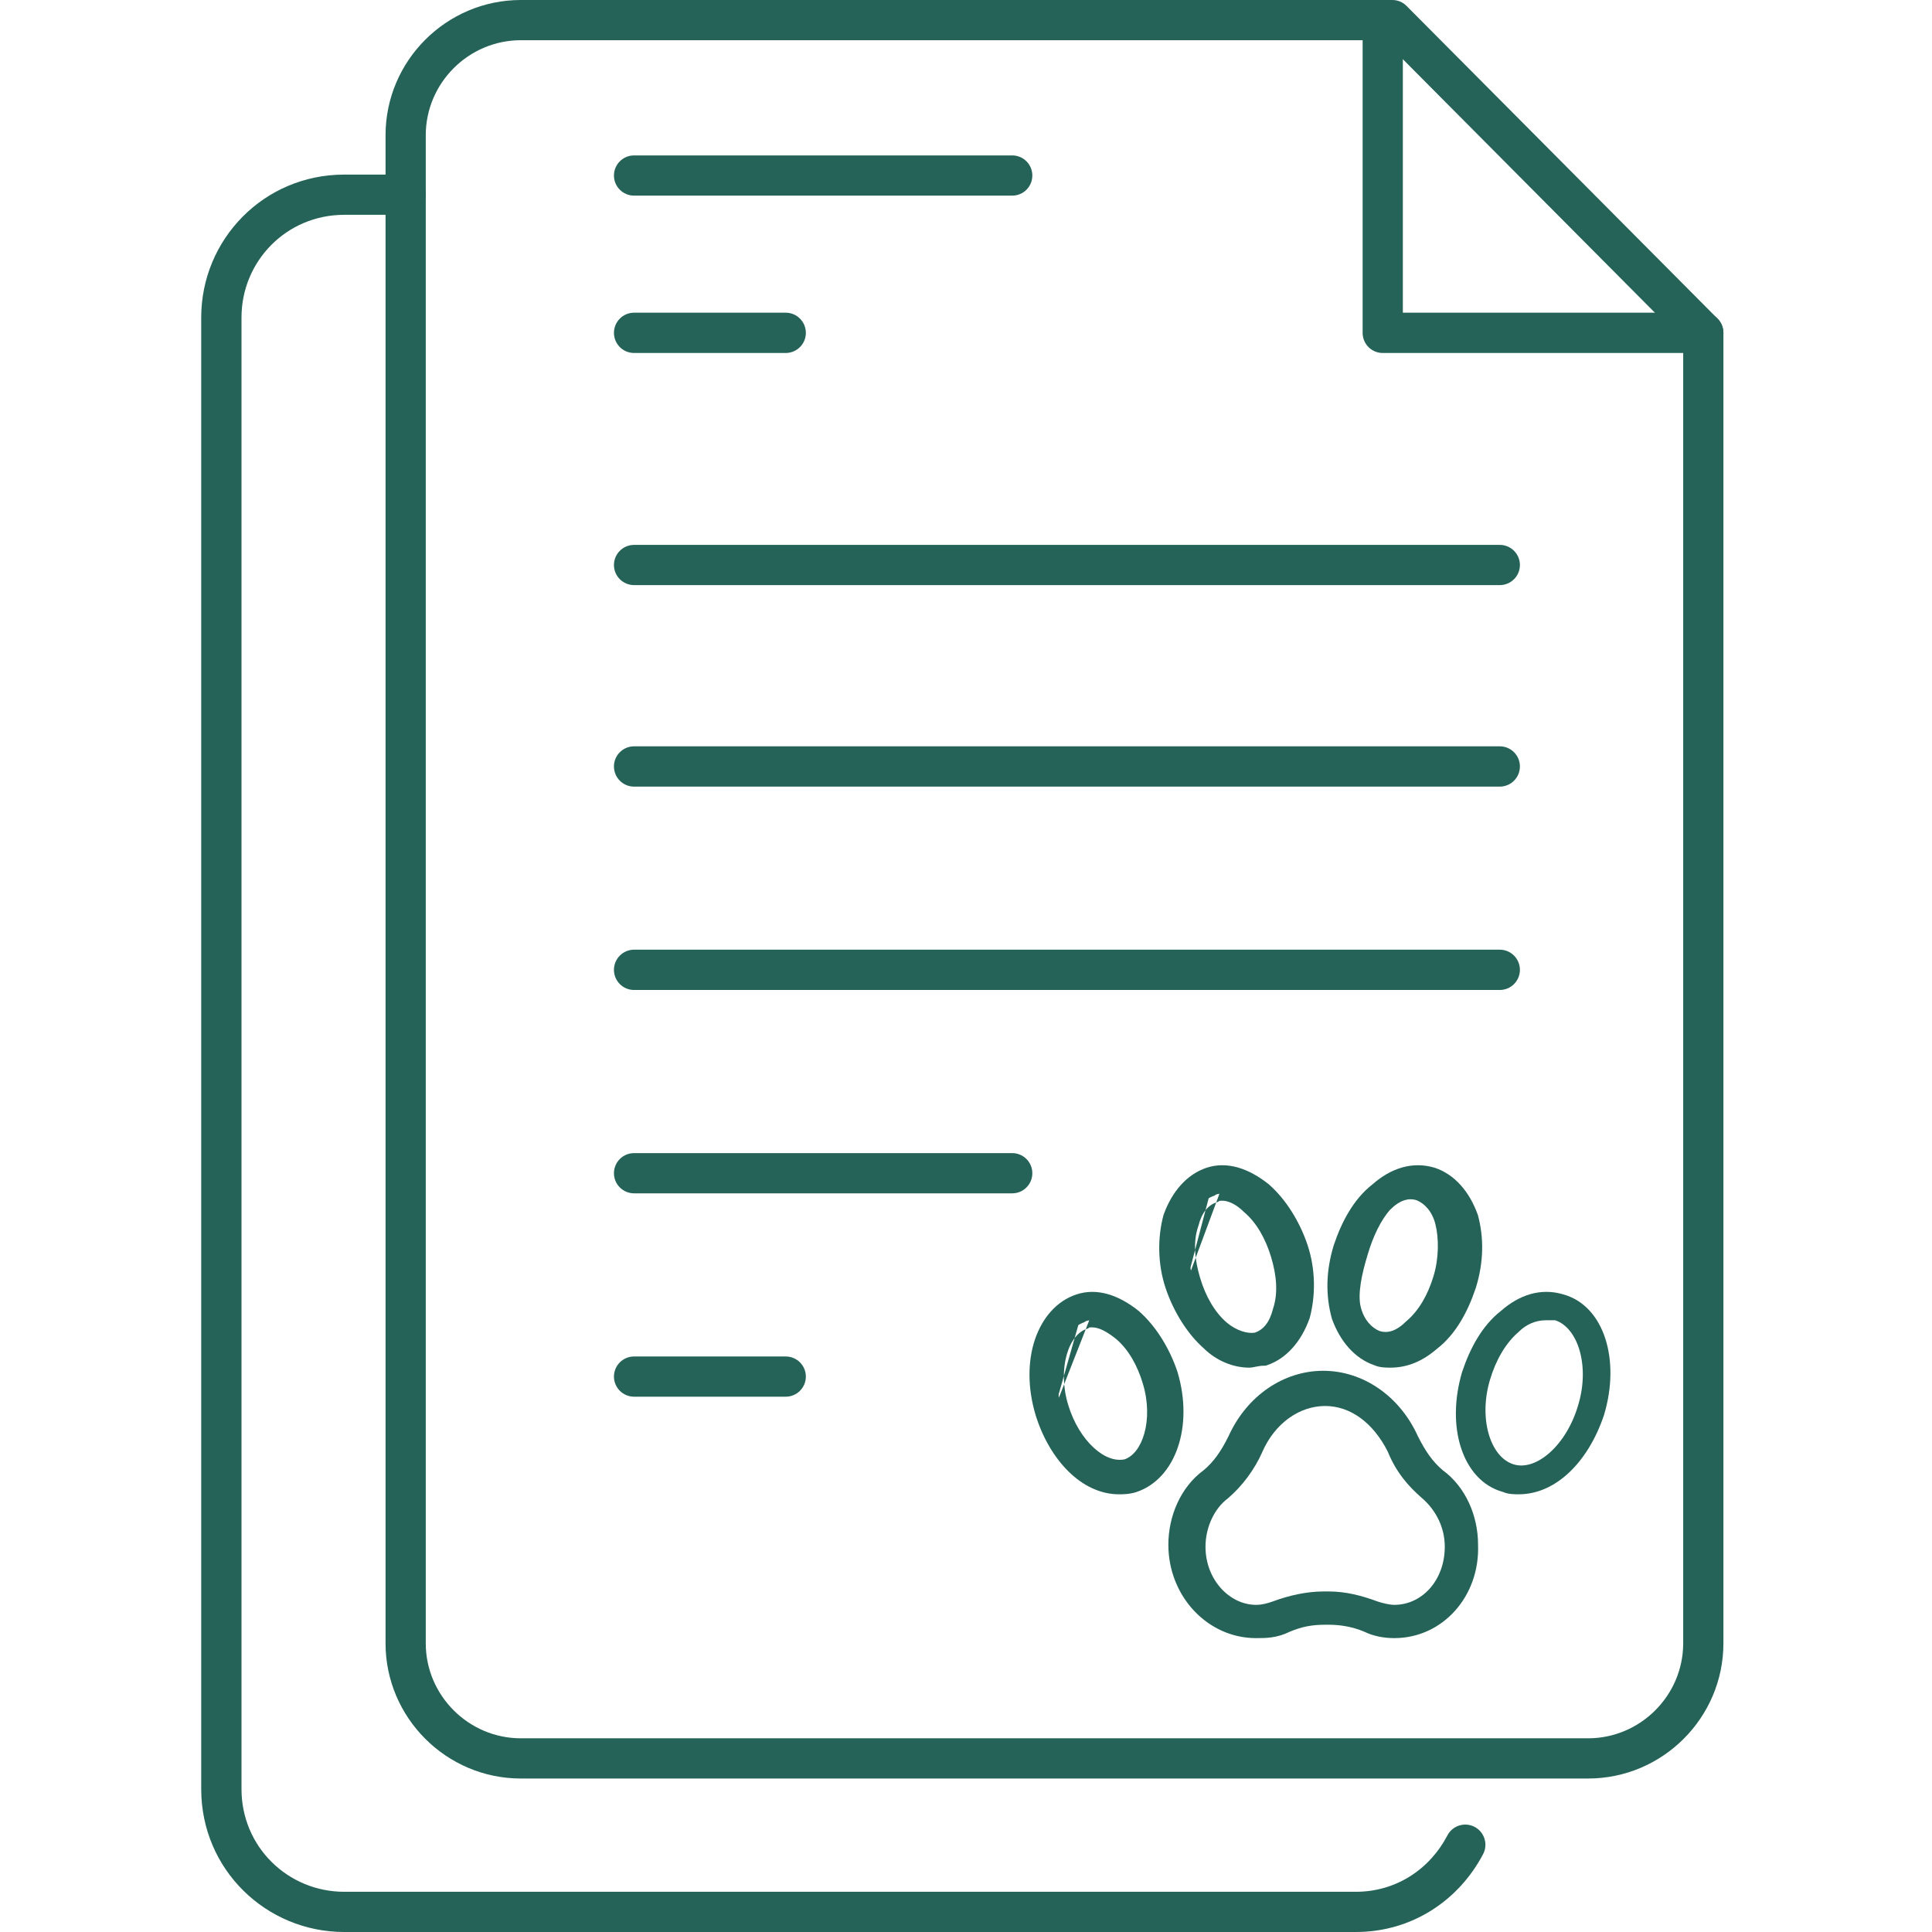 <svg width="70" height="70" viewBox="0 0 27 27" fill="none" xmlns="http://www.w3.org/2000/svg">
<g clip-path="url(#clip0_74_305)">
<path fill-rule="evenodd" clip-rule="evenodd" d="M7.279 0.562C6.548 0.562 5.95 1.161 5.95 1.89V22.965C5.95 23.694 6.548 24.293 7.279 24.293H22.194C22.924 24.293 23.523 23.694 23.523 22.965V4.768L19.341 0.562H7.279ZM5.388 1.89C5.388 0.85 6.238 0 7.279 0H19.458C19.533 0 19.605 0.03 19.657 0.083L24.003 4.453C24.056 4.506 24.085 4.577 24.085 4.652V22.965C24.085 24.005 23.235 24.855 22.194 24.855H7.279C6.238 24.855 5.388 24.005 5.388 22.965V1.89Z" fill="#256358"/>
<path fill-rule="evenodd" clip-rule="evenodd" d="M19.324 0C19.479 0 19.605 0.126 19.605 0.281V4.37H23.804C23.959 4.37 24.085 4.496 24.085 4.652C24.085 4.807 23.959 4.933 23.804 4.933H19.324C19.168 4.933 19.043 4.807 19.043 4.652V0.281C19.043 0.126 19.168 0 19.324 0Z" fill="#256358"/>
<path fill-rule="evenodd" clip-rule="evenodd" d="M8.58 7.896C8.58 7.741 8.706 7.615 8.861 7.615H20.96C21.115 7.615 21.241 7.741 21.241 7.896C21.241 8.051 21.115 8.177 20.96 8.177H8.861C8.706 8.177 8.58 8.051 8.58 7.896Z" fill="#256358"/>
<path fill-rule="evenodd" clip-rule="evenodd" d="M8.58 10.711C8.58 10.556 8.706 10.43 8.861 10.43H20.96C21.115 10.43 21.241 10.556 21.241 10.711C21.241 10.867 21.115 10.993 20.96 10.993H8.861C8.706 10.993 8.58 10.867 8.58 10.711Z" fill="#256358"/>
<path fill-rule="evenodd" clip-rule="evenodd" d="M8.58 13.554C8.58 13.398 8.706 13.272 8.861 13.272H20.96C21.115 13.272 21.241 13.398 21.241 13.554C21.241 13.709 21.115 13.835 20.96 13.835H8.861C8.706 13.835 8.58 13.709 8.58 13.554Z" fill="#256358"/>
<path fill-rule="evenodd" clip-rule="evenodd" d="M8.58 16.396C8.58 16.241 8.706 16.115 8.861 16.115H14.146C14.302 16.115 14.427 16.241 14.427 16.396C14.427 16.551 14.302 16.677 14.146 16.677H8.861C8.706 16.677 8.58 16.551 8.58 16.396Z" fill="#256358"/>
<path fill-rule="evenodd" clip-rule="evenodd" d="M8.58 2.453C8.58 2.298 8.706 2.172 8.861 2.172H14.146C14.302 2.172 14.427 2.298 14.427 2.453C14.427 2.608 14.302 2.734 14.146 2.734H8.861C8.706 2.734 8.58 2.608 8.58 2.453Z" fill="#256358"/>
<path fill-rule="evenodd" clip-rule="evenodd" d="M8.58 19.238C8.58 19.083 8.706 18.957 8.861 18.957H10.981C11.136 18.957 11.262 19.083 11.262 19.238C11.262 19.393 11.136 19.519 10.981 19.519H8.861C8.706 19.519 8.58 19.393 8.58 19.238Z" fill="#256358"/>
<path fill-rule="evenodd" clip-rule="evenodd" d="M8.58 4.652C8.58 4.496 8.706 4.37 8.861 4.37H10.981C11.136 4.37 11.262 4.496 11.262 4.652C11.262 4.807 11.136 4.933 10.981 4.933H8.861C8.706 4.933 8.58 4.807 8.58 4.652Z" fill="#256358"/>
<path fill-rule="evenodd" clip-rule="evenodd" d="M4.811 3.002C4.003 3.002 3.375 3.651 3.375 4.437V25.003C3.375 25.81 4.024 26.438 4.811 26.438H18.948C19.507 26.438 19.978 26.127 20.228 25.65C20.3 25.512 20.47 25.459 20.608 25.531C20.745 25.603 20.799 25.773 20.727 25.911C20.386 26.56 19.731 27 18.948 27H4.811C3.719 27 2.812 26.126 2.812 25.003V4.437C2.812 3.346 3.687 2.44 4.811 2.44H5.669C5.824 2.44 5.95 2.566 5.95 2.721C5.95 2.877 5.824 3.002 5.669 3.002H4.811Z" fill="#256358"/>
<path d="M19.485 22.795C19.35 22.795 19.216 22.768 19.109 22.715C18.921 22.634 18.733 22.607 18.572 22.607H18.546H18.519C18.331 22.607 18.17 22.634 17.982 22.715C17.821 22.795 17.687 22.795 17.553 22.795C16.936 22.795 16.426 22.259 16.426 21.588C16.426 21.213 16.587 20.838 16.882 20.623C17.043 20.489 17.151 20.328 17.258 20.114C17.499 19.577 17.982 19.256 18.492 19.256C19.002 19.256 19.485 19.577 19.726 20.114C19.833 20.328 19.941 20.489 20.102 20.623C20.397 20.838 20.558 21.213 20.558 21.588C20.584 22.259 20.102 22.795 19.485 22.795ZM18.572 22.339C18.787 22.339 19.002 22.393 19.216 22.473C19.297 22.5 19.404 22.527 19.485 22.527C19.941 22.527 20.289 22.125 20.289 21.615C20.289 21.32 20.155 21.052 19.941 20.864C19.753 20.703 19.592 20.516 19.485 20.248C19.27 19.819 18.921 19.551 18.519 19.551C18.116 19.551 17.741 19.819 17.553 20.248C17.446 20.489 17.285 20.703 17.097 20.864C16.882 21.025 16.748 21.32 16.748 21.615C16.748 22.125 17.124 22.527 17.553 22.527C17.66 22.527 17.741 22.5 17.821 22.473C18.036 22.393 18.277 22.339 18.492 22.339H18.519H18.546H18.572Z" fill="#256358"/>
<path fill-rule="evenodd" clip-rule="evenodd" d="M18.492 19.354C18.026 19.354 17.575 19.649 17.348 20.154L17.347 20.156L17.346 20.158C17.236 20.378 17.121 20.552 16.946 20.699L16.943 20.701L16.941 20.703C16.675 20.895 16.525 21.238 16.525 21.588C16.525 22.21 16.996 22.697 17.553 22.697C17.686 22.697 17.8 22.696 17.939 22.627L17.941 22.625L17.944 22.624C18.145 22.538 18.32 22.509 18.519 22.509H18.573C18.744 22.509 18.946 22.537 19.148 22.624L19.151 22.625L19.153 22.627C19.244 22.672 19.363 22.697 19.485 22.697C20.039 22.697 20.484 22.214 20.459 21.592L20.459 21.588C20.459 21.238 20.309 20.895 20.044 20.703L20.041 20.701L20.039 20.699C19.863 20.552 19.748 20.378 19.638 20.158L19.637 20.156L19.636 20.154C19.409 19.649 18.959 19.354 18.492 19.354ZM17.169 20.071C17.425 19.505 17.94 19.157 18.492 19.157C19.044 19.157 19.559 19.505 19.815 20.071C19.919 20.278 20.018 20.424 20.162 20.546C20.485 20.782 20.656 21.187 20.656 21.586C20.684 22.305 20.164 22.893 19.485 22.893C19.34 22.893 19.191 22.865 19.068 22.804C18.895 22.731 18.722 22.706 18.573 22.706H18.519C18.344 22.706 18.197 22.73 18.024 22.804C17.843 22.893 17.69 22.893 17.557 22.893H17.553C16.876 22.893 16.328 22.307 16.328 21.588C16.328 21.189 16.499 20.782 16.822 20.546C16.967 20.424 17.066 20.278 17.169 20.071ZM17.463 20.208C17.664 19.75 18.071 19.452 18.519 19.452C18.97 19.452 19.347 19.753 19.573 20.204L19.575 20.207L19.576 20.211C19.676 20.461 19.826 20.636 20.005 20.79L20.006 20.79C20.24 20.995 20.388 21.29 20.388 21.615C20.388 22.167 20.007 22.625 19.485 22.625C19.388 22.625 19.269 22.594 19.185 22.567L19.182 22.565C18.973 22.487 18.771 22.438 18.573 22.438H18.492C18.292 22.438 18.063 22.488 17.856 22.565L17.853 22.567L17.85 22.567C17.77 22.594 17.677 22.625 17.553 22.625C17.06 22.625 16.65 22.169 16.65 21.615C16.65 21.295 16.794 20.97 17.035 20.788C17.211 20.637 17.362 20.435 17.463 20.208ZM18.519 19.649C18.163 19.649 17.819 19.887 17.643 20.287L17.643 20.288C17.53 20.542 17.36 20.769 17.161 20.939L17.159 20.941L17.156 20.943C16.97 21.083 16.847 21.346 16.847 21.615C16.847 22.081 17.188 22.428 17.553 22.428C17.642 22.428 17.709 22.407 17.789 22.38C18.011 22.297 18.263 22.241 18.492 22.241H18.573C18.803 22.241 19.029 22.298 19.249 22.38C19.327 22.406 19.421 22.428 19.485 22.428C19.875 22.428 20.191 22.083 20.191 21.615C20.191 21.351 20.071 21.109 19.876 20.939C19.681 20.771 19.51 20.573 19.395 20.288C19.191 19.883 18.872 19.649 18.519 19.649Z" fill="#256358"/>
<path d="M17.456 19.014C17.268 19.014 17.054 18.934 16.893 18.773C16.678 18.585 16.49 18.29 16.383 17.969C16.276 17.647 16.276 17.298 16.356 17.003C16.463 16.709 16.651 16.494 16.893 16.414C17.134 16.333 17.402 16.414 17.671 16.628C17.885 16.816 18.073 17.111 18.18 17.432C18.288 17.754 18.288 18.103 18.207 18.398C18.1 18.693 17.912 18.907 17.671 18.988C17.563 18.988 17.51 19.014 17.456 19.014ZM17.081 16.682C17.054 16.682 17 16.682 16.973 16.709C16.812 16.762 16.705 16.896 16.651 17.111C16.571 17.352 16.598 17.62 16.678 17.888C16.759 18.156 16.893 18.398 17.081 18.559C17.241 18.693 17.429 18.746 17.563 18.72C17.724 18.666 17.832 18.532 17.885 18.317C17.966 18.076 17.939 17.808 17.858 17.54C17.778 17.272 17.644 17.03 17.456 16.869C17.322 16.735 17.188 16.682 17.081 16.682Z" fill="#256358"/>
<path fill-rule="evenodd" clip-rule="evenodd" d="M17.607 16.704C17.353 16.501 17.12 16.441 16.924 16.507L16.924 16.507C16.72 16.575 16.551 16.759 16.45 17.033C16.375 17.31 16.376 17.637 16.476 17.938L16.383 17.969L16.476 17.938C16.579 18.246 16.758 18.525 16.957 18.699L16.96 18.701L16.962 18.703C17.105 18.846 17.294 18.916 17.456 18.916C17.467 18.916 17.478 18.914 17.503 18.909C17.509 18.907 17.516 18.906 17.524 18.904C17.557 18.898 17.599 18.891 17.653 18.889C17.851 18.818 18.015 18.636 18.113 18.368C18.188 18.091 18.187 17.765 18.087 17.464C17.984 17.156 17.806 16.878 17.607 16.704ZM16.861 16.32C17.147 16.225 17.45 16.326 17.732 16.551L17.734 16.552L17.735 16.554C17.965 16.755 18.162 17.066 18.274 17.401L18.274 17.401C18.387 17.742 18.387 18.111 18.302 18.424L18.301 18.427L18.299 18.431C18.186 18.745 17.98 18.988 17.702 19.081L17.686 19.086H17.671C17.626 19.086 17.593 19.091 17.562 19.098C17.558 19.098 17.554 19.099 17.549 19.1C17.524 19.106 17.489 19.113 17.456 19.113C17.243 19.113 17.005 19.023 16.825 18.845C16.596 18.644 16.401 18.334 16.289 18L16.289 18C16.176 17.659 16.176 17.29 16.261 16.977L16.262 16.974L16.264 16.97C16.378 16.656 16.583 16.413 16.861 16.32M17.079 16.583C17.079 16.583 17.08 16.583 17.08 16.583C17.22 16.583 17.376 16.652 17.523 16.797C17.728 16.974 17.869 17.233 17.953 17.511L17.953 17.511C18.036 17.788 18.068 18.078 17.98 18.345C17.92 18.579 17.796 18.746 17.594 18.813L17.588 18.815L17.582 18.816C17.411 18.85 17.194 18.781 17.017 18.634L17.016 18.633L17.016 18.633C16.81 18.456 16.668 18.196 16.584 17.917M17.079 16.583C17.066 16.583 17.039 16.583 17.011 16.588L17.079 16.583ZM17.011 16.588C16.989 16.592 16.955 16.6 16.924 16.621L17.011 16.588ZM16.924 16.621C16.733 16.692 16.614 16.856 16.556 17.083C16.468 17.351 16.501 17.64 16.584 17.916M17.038 16.783L17.026 16.794L17.004 16.802C16.885 16.842 16.795 16.942 16.747 17.135L16.746 17.138L16.744 17.142C16.673 17.356 16.695 17.602 16.772 17.86L16.772 17.86C16.849 18.116 16.975 18.338 17.144 18.483C17.286 18.602 17.441 18.641 17.538 18.624C17.654 18.583 17.742 18.483 17.79 18.293L17.791 18.29L17.792 18.286C17.863 18.072 17.841 17.826 17.764 17.568C17.687 17.312 17.561 17.089 17.392 16.944L17.389 16.942L17.386 16.939C17.265 16.818 17.155 16.78 17.08 16.78C17.066 16.78 17.054 16.78 17.043 16.782C17.041 16.782 17.039 16.783 17.038 16.783Z" fill="#256358"/>
<path d="M15.637 20.784C15.181 20.784 14.752 20.355 14.564 19.738C14.35 19.014 14.591 18.344 15.074 18.183C15.315 18.103 15.584 18.183 15.852 18.398C16.066 18.585 16.254 18.88 16.361 19.202C16.576 19.926 16.335 20.596 15.852 20.757C15.771 20.784 15.691 20.784 15.637 20.784ZM15.262 18.451C15.235 18.451 15.181 18.451 15.154 18.478C14.832 18.585 14.671 19.122 14.832 19.658C14.993 20.194 15.396 20.57 15.745 20.489C16.066 20.382 16.227 19.846 16.066 19.309C15.986 19.041 15.852 18.8 15.664 18.639C15.53 18.532 15.396 18.451 15.262 18.451Z" fill="#256358"/>
<path fill-rule="evenodd" clip-rule="evenodd" d="M15.105 18.277C15.302 18.211 15.535 18.271 15.789 18.473L15.105 18.277ZM15.789 18.473C15.987 18.647 16.165 18.925 16.268 19.232C16.37 19.576 16.362 19.903 16.275 20.159C16.189 20.416 16.026 20.596 15.821 20.664L15.821 20.664C15.758 20.685 15.692 20.686 15.637 20.686C15.245 20.686 14.841 20.309 14.659 19.71C14.556 19.365 14.564 19.038 14.651 18.781C14.738 18.524 14.9 18.345 15.105 18.277M15.043 18.09C15.329 17.995 15.632 18.095 15.914 18.321L15.915 18.322L15.917 18.324C16.147 18.525 16.343 18.835 16.455 19.171L16.456 19.174L16.456 19.174C16.569 19.553 16.563 19.922 16.462 20.222C16.361 20.522 16.161 20.758 15.883 20.851C15.787 20.883 15.694 20.883 15.64 20.883L15.637 20.883C15.118 20.883 14.664 20.402 14.47 19.767L14.47 19.766L14.47 19.766C14.358 19.387 14.363 19.018 14.464 18.718C14.566 18.419 14.765 18.182 15.043 18.09L15.043 18.09ZM15.261 18.353C15.261 18.353 15.261 18.353 15.262 18.353C15.433 18.353 15.59 18.454 15.726 18.562L15.728 18.564L15.728 18.564C15.935 18.741 16.077 19.001 16.161 19.281C16.246 19.566 16.247 19.853 16.182 20.087C16.117 20.318 15.98 20.514 15.776 20.582L15.771 20.584L15.767 20.585C15.549 20.635 15.329 20.54 15.152 20.377C14.973 20.213 14.823 19.969 14.738 19.686M15.261 18.353C15.247 18.353 15.22 18.353 15.192 18.358L15.261 18.353ZM15.192 18.358C15.17 18.361 15.137 18.369 15.106 18.391L15.192 18.358ZM15.106 18.391C14.911 18.464 14.781 18.656 14.718 18.881C14.652 19.114 14.653 19.402 14.738 19.686M15.219 18.553L15.208 18.564L15.186 18.572C15.068 18.611 14.963 18.736 14.907 18.934C14.852 19.129 14.851 19.378 14.927 19.63L14.927 19.63C15.003 19.883 15.135 20.095 15.285 20.232C15.434 20.369 15.588 20.422 15.718 20.394C15.834 20.353 15.937 20.229 15.992 20.033C16.047 19.838 16.048 19.589 15.972 19.338L15.972 19.338C15.896 19.082 15.77 18.86 15.601 18.715C15.469 18.609 15.359 18.55 15.262 18.55C15.248 18.55 15.236 18.55 15.224 18.552C15.222 18.552 15.22 18.552 15.219 18.553Z" fill="#256358"/>
<path d="M19.431 19.014C19.377 19.014 19.297 19.014 19.243 18.988C19.002 18.907 18.814 18.693 18.707 18.398C18.626 18.103 18.626 17.781 18.734 17.432C18.841 17.111 19.002 16.816 19.243 16.628C19.485 16.414 19.753 16.333 20.021 16.414C20.263 16.494 20.451 16.709 20.558 17.003C20.638 17.298 20.638 17.62 20.531 17.969C20.424 18.29 20.263 18.585 20.021 18.773C19.834 18.934 19.646 19.014 19.431 19.014ZM19.02 17.503C18.939 17.771 18.868 18.076 18.921 18.29C18.975 18.505 19.109 18.639 19.243 18.693C19.404 18.746 19.565 18.693 19.726 18.532C19.914 18.371 20.048 18.13 20.129 17.861C20.209 17.593 20.209 17.298 20.155 17.084C20.102 16.869 19.968 16.735 19.834 16.682C19.672 16.628 19.512 16.682 19.351 16.843C19.212 17.003 19.1 17.235 19.02 17.503Z" fill="#256358"/>
<path fill-rule="evenodd" clip-rule="evenodd" d="M19.991 16.507C19.764 16.44 19.531 16.504 19.308 16.702L19.306 16.704L19.303 16.706C19.084 16.876 18.932 17.15 18.827 17.462C18.726 17.792 18.726 18.093 18.8 18.368C18.901 18.642 19.071 18.826 19.274 18.894L19.281 18.896L19.287 18.899C19.298 18.905 19.318 18.91 19.347 18.913C19.375 18.916 19.404 18.916 19.431 18.916C19.617 18.916 19.783 18.848 19.957 18.698L19.959 18.697L19.961 18.695C20.18 18.525 20.333 18.251 20.437 17.939C20.538 17.609 20.538 17.308 20.464 17.033C20.363 16.76 20.194 16.576 19.991 16.507ZM19.18 16.552C19.44 16.323 19.741 16.227 20.049 16.319L20.052 16.32L20.052 16.32C20.331 16.413 20.536 16.656 20.65 16.97L20.651 16.974L20.653 16.977C20.738 17.291 20.738 17.632 20.625 17.998L20.624 18L20.624 18C20.514 18.329 20.346 18.645 20.083 18.849C19.883 19.021 19.673 19.113 19.431 19.113H19.43C19.403 19.113 19.366 19.113 19.327 19.109C19.291 19.105 19.247 19.098 19.206 19.079C18.931 18.985 18.727 18.743 18.614 18.431L18.613 18.427L18.612 18.424C18.526 18.11 18.527 17.769 18.639 17.404L18.64 17.401L18.64 17.401C18.75 17.072 18.918 16.757 19.18 16.552ZM19.281 16.773C19.458 16.596 19.656 16.519 19.864 16.588L19.867 16.589L19.87 16.59C20.035 16.656 20.19 16.817 20.251 17.06L20.251 17.06C20.309 17.292 20.308 17.605 20.223 17.89C20.139 18.168 19.998 18.427 19.793 18.604C19.617 18.779 19.419 18.855 19.212 18.786L19.209 18.785L19.207 18.784C19.041 18.718 18.887 18.558 18.826 18.314L18.826 18.314C18.794 18.189 18.801 18.043 18.823 17.902C18.845 17.758 18.884 17.61 18.925 17.474L18.925 17.474C19.008 17.199 19.125 16.953 19.276 16.778L19.278 16.776L19.281 16.773ZM19.423 16.91C19.297 17.056 19.191 17.272 19.114 17.531C19.074 17.663 19.037 17.802 19.017 17.932C18.997 18.063 18.994 18.178 19.017 18.267M19.423 16.91C19.565 16.768 19.687 16.738 19.799 16.774C19.902 16.816 20.014 16.924 20.06 17.108C20.109 17.305 20.11 17.582 20.034 17.833L20.034 17.833C19.957 18.09 19.831 18.312 19.662 18.457L19.659 18.459L19.656 18.462C19.512 18.606 19.39 18.637 19.277 18.6C19.175 18.558 19.063 18.451 19.017 18.267" fill="#256358"/>
<path d="M21.225 20.784C21.171 20.784 21.091 20.784 21.037 20.757C20.527 20.623 20.313 19.926 20.527 19.202C20.635 18.88 20.796 18.585 21.037 18.398C21.279 18.183 21.547 18.103 21.815 18.183C22.325 18.317 22.54 19.014 22.325 19.738C22.11 20.382 21.681 20.784 21.225 20.784ZM21.601 18.451C21.466 18.451 21.332 18.505 21.225 18.612C21.037 18.773 20.903 19.014 20.823 19.282C20.662 19.819 20.823 20.355 21.145 20.462C21.466 20.57 21.896 20.194 22.057 19.631C22.218 19.095 22.057 18.559 21.735 18.451C21.601 18.451 21.627 18.451 21.601 18.451Z" fill="#256358"/>
<path fill-rule="evenodd" clip-rule="evenodd" d="M21.787 18.277C21.559 18.209 21.325 18.273 21.102 18.471L21.1 18.473L21.097 18.475C20.878 18.646 20.726 18.919 20.621 19.232C20.519 19.577 20.521 19.912 20.604 20.171C20.688 20.43 20.849 20.606 21.062 20.662L21.072 20.665L21.081 20.669C21.092 20.675 21.112 20.68 21.141 20.683C21.169 20.686 21.197 20.686 21.225 20.686C21.619 20.686 22.022 20.334 22.231 19.709C22.333 19.363 22.331 19.029 22.248 18.77C22.164 18.51 22.003 18.334 21.79 18.278L21.787 18.277ZM21.842 18.088C21.534 17.997 21.233 18.093 20.974 18.322C20.712 18.527 20.544 18.842 20.434 19.171L20.433 19.174C20.321 19.552 20.319 19.928 20.417 20.231C20.514 20.532 20.712 20.77 21.003 20.85C21.043 20.868 21.086 20.875 21.121 20.879C21.16 20.883 21.197 20.883 21.223 20.883H21.225C21.743 20.883 22.198 20.431 22.418 19.77L22.419 19.766C22.531 19.389 22.533 19.013 22.435 18.709C22.338 18.406 22.137 18.167 21.842 18.088Z" fill="#256358"/>
</g>
<defs>
<clipPath id="clip0_74_305">
<rect width="27" height="27" fill="white"/>
</clipPath>
</defs>
</svg>
